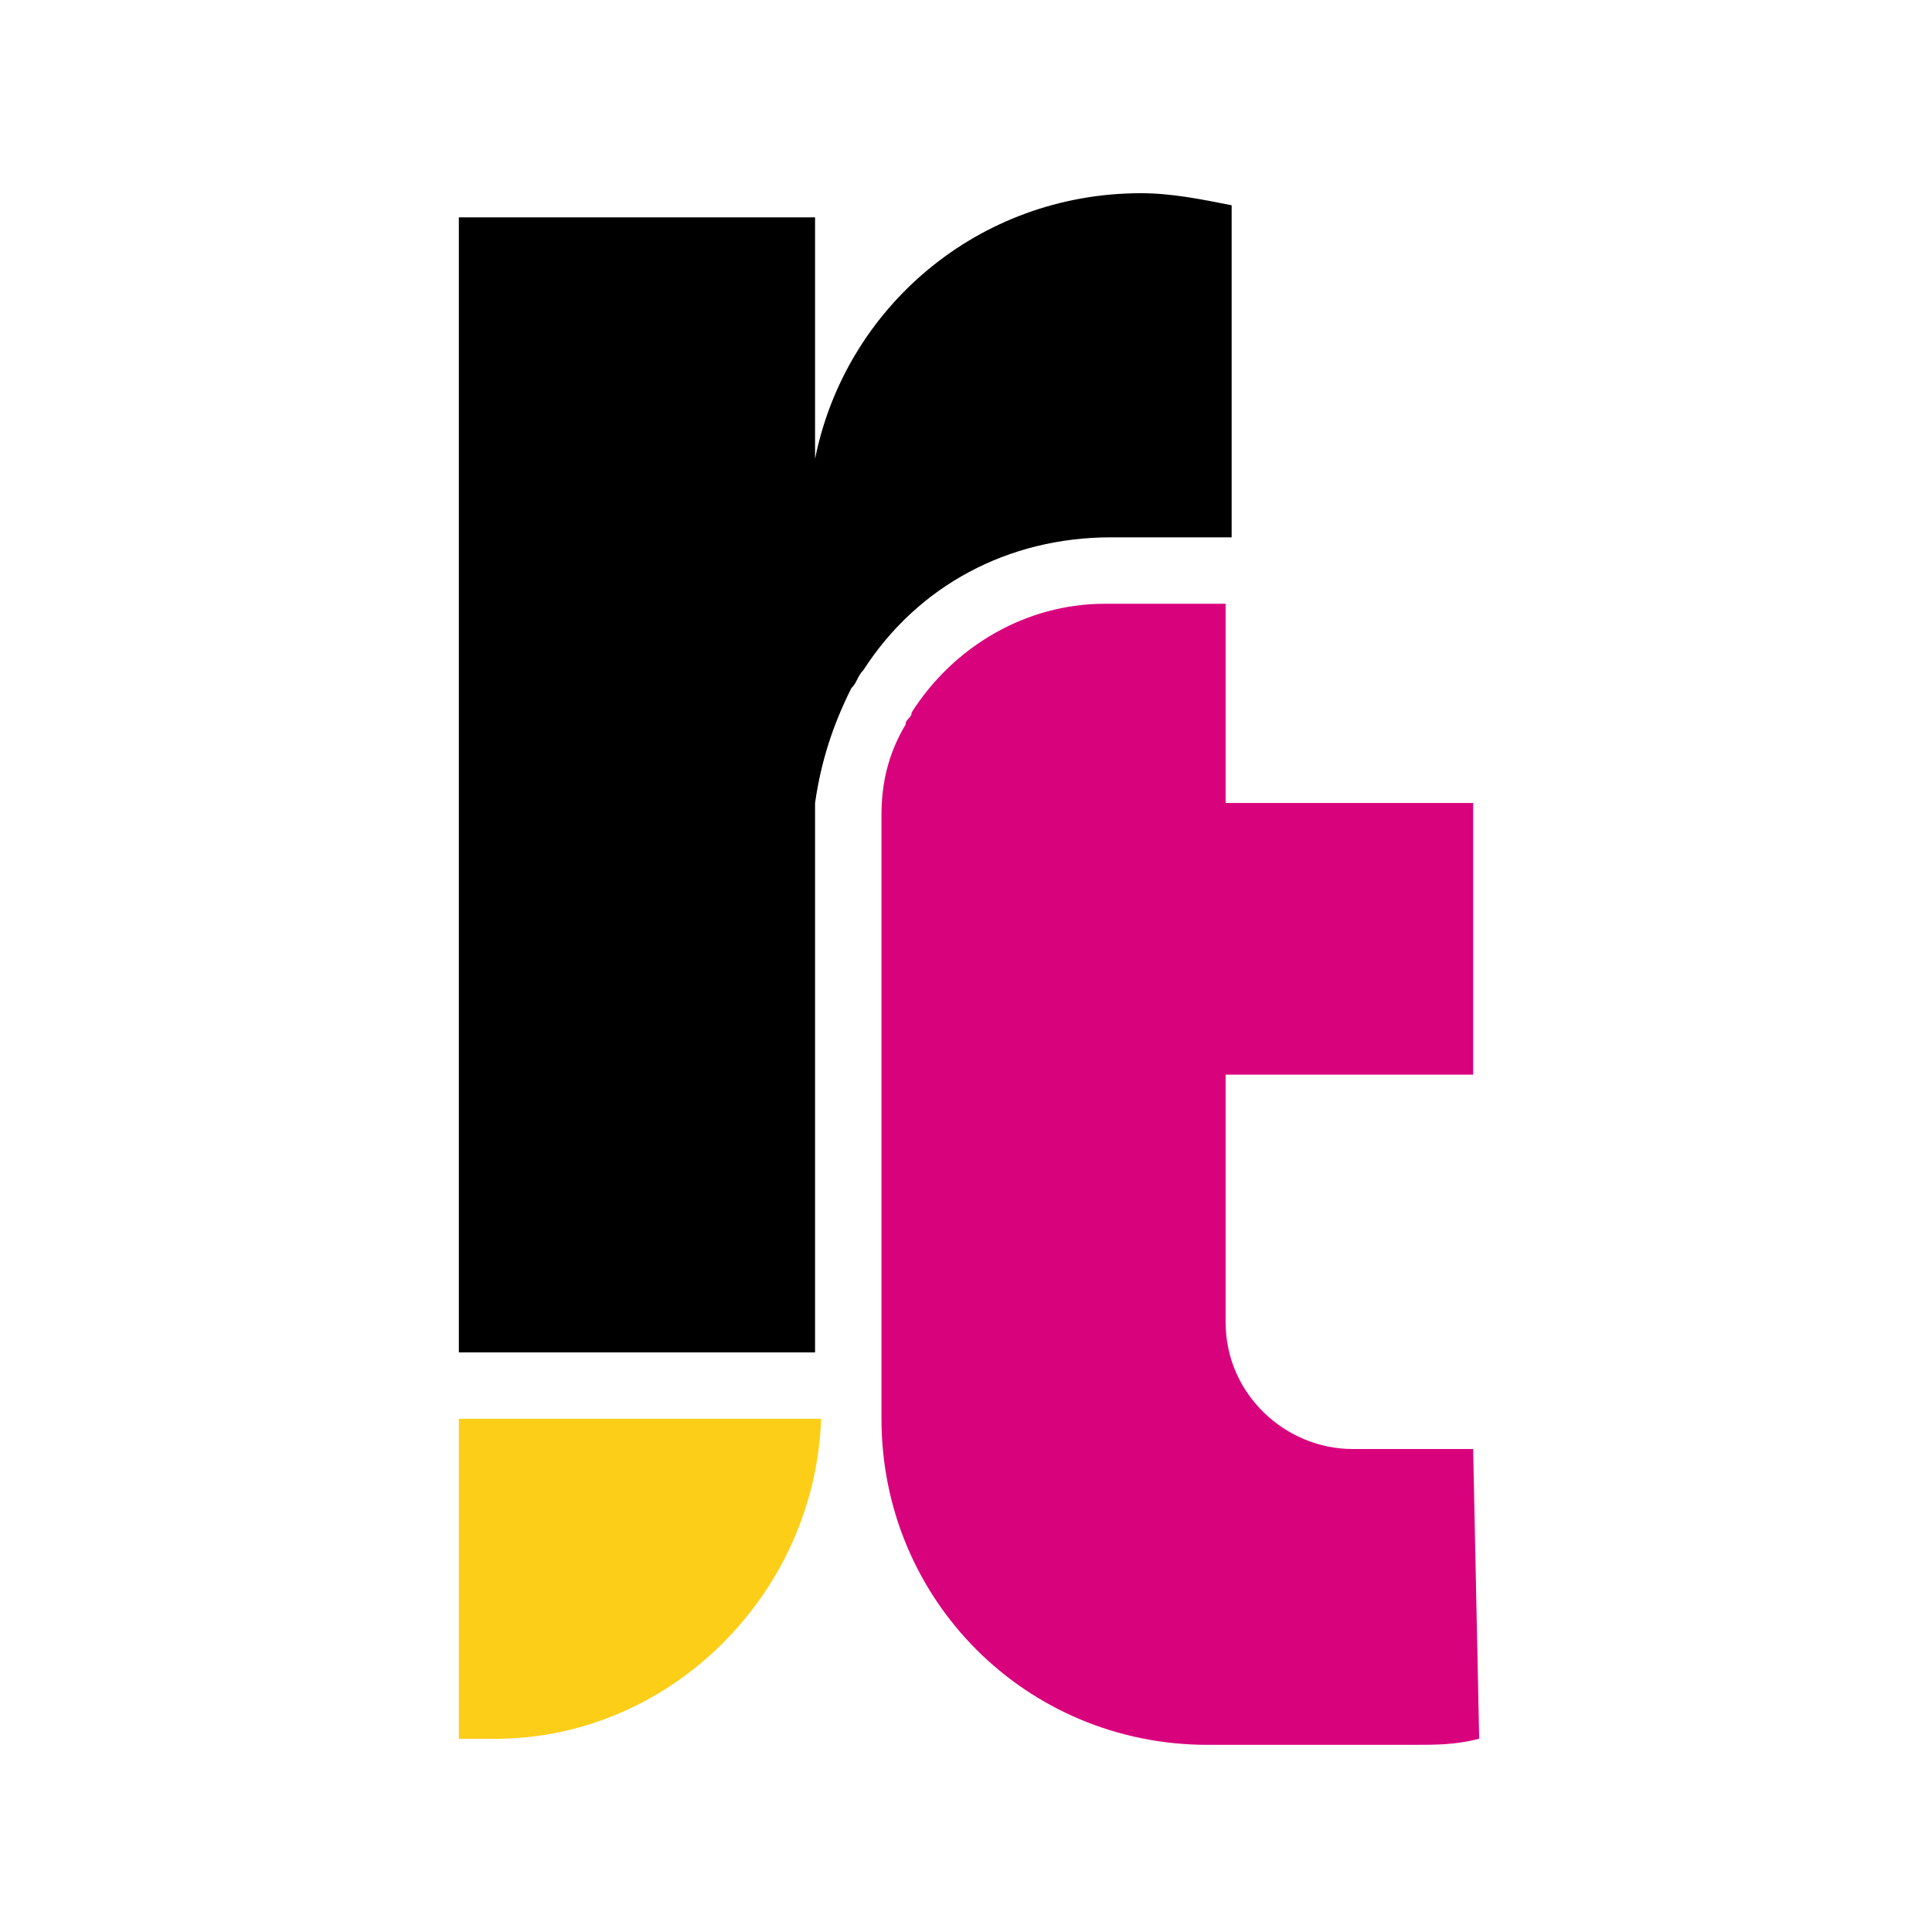 <svg xmlns="http://www.w3.org/2000/svg" viewBox="0 0 32 32">
  <path fill="#D9027D" d="M24.4 24h-2c-1.1 0-2.1-.9-2.1-2.1v-4.1h4.1v-4.5h-4.1V10h-2c-1.3 0-2.5.7-3.2 1.8 0 .1-.1.1-.1.2-.3.5-.4 1-.4 1.5v10c0 3 2.4 5.4 5.4 5.4h3.4c.4 0 .7 0 1.1-.1l-.1-4.8z" />
  <path fill="#FDCE18" d="M7.6 28.8h.6c2.9 0 5.3-2.4 5.4-5.3h-6v5.3z" />
  <path d="M18.9 3.2c-2.7 0-4.9 1.9-5.4 4.4v-4H7.6v18.8h5.9v-9.1c.1-.7.3-1.3.6-1.9.1-.1.1-.2.2-.3.9-1.4 2.4-2.2 4.1-2.2h2V3.4c-.5-.1-1-.2-1.5-.2z" />
</svg>
